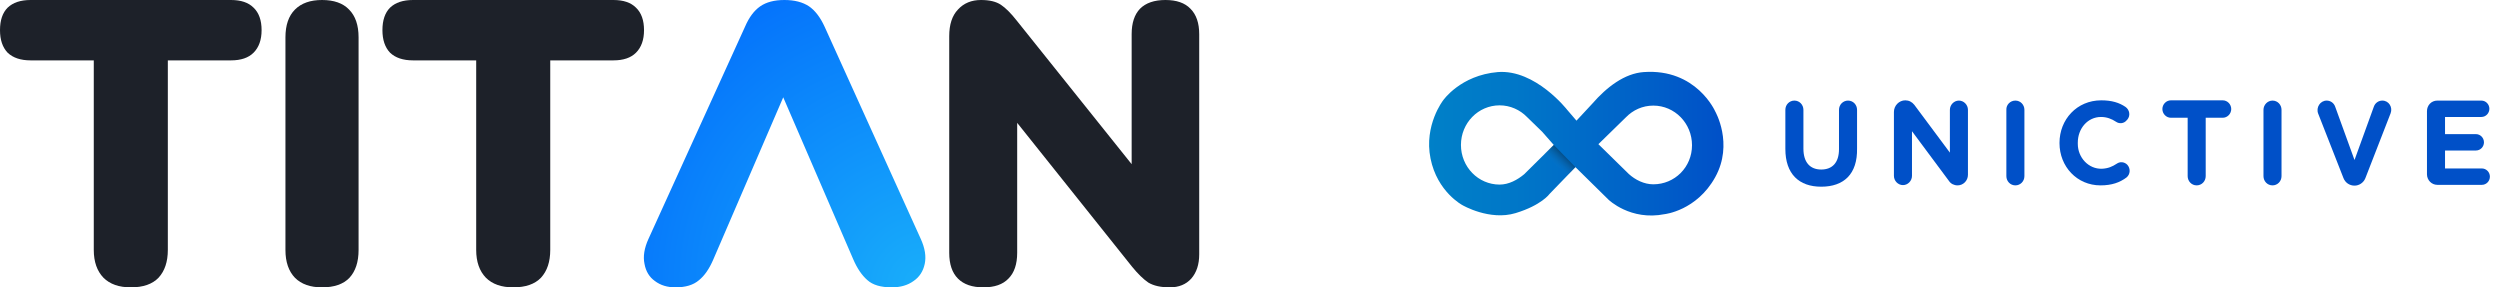 <svg width="174" height="20" viewBox="0 0 174 20" fill="none" xmlns="http://www.w3.org/2000/svg">
<path d="M9.104 20C8.282 20 7.647 19.776 7.199 19.328C6.751 18.861 6.527 18.217 6.527 17.395V4.202H2.129C1.438 4.202 0.906 4.024 0.532 3.669C0.177 3.296 0 2.773 0 2.101C0 1.41 0.177 0.887 0.532 0.532C0.906 0.177 1.438 0 2.129 0H16.078C16.769 0 17.292 0.177 17.647 0.532C18.02 0.887 18.207 1.41 18.207 2.101C18.207 2.773 18.02 3.296 17.647 3.669C17.292 4.024 16.769 4.202 16.078 4.202H11.681V17.395C11.681 18.217 11.466 18.861 11.036 19.328C10.607 19.776 9.963 20 9.104 20Z" fill="#1D2129"/>
<path d="M22.412 20C21.601 20 20.974 19.779 20.531 19.336C20.088 18.875 19.867 18.23 19.867 17.4V2.6C19.867 1.752 20.088 1.107 20.531 0.664C20.974 0.221 21.601 0 22.412 0C23.242 0 23.869 0.221 24.293 0.664C24.736 1.107 24.957 1.752 24.957 2.6V17.4C24.957 18.23 24.745 18.875 24.321 19.336C23.897 19.779 23.26 20 22.412 20Z" fill="#1D2129"/>
<path d="M35.72 20C34.899 20 34.264 19.776 33.816 19.328C33.367 18.861 33.143 18.217 33.143 17.395V4.202H28.745C28.055 4.202 27.522 4.024 27.149 3.669C26.794 3.296 26.617 2.773 26.617 2.101C26.617 1.41 26.794 0.887 27.149 0.532C27.522 0.177 28.055 0 28.745 0H42.695C43.386 0 43.909 0.177 44.264 0.532C44.637 0.887 44.824 1.41 44.824 2.101C44.824 2.773 44.637 3.296 44.264 3.669C43.909 4.024 43.386 4.202 42.695 4.202H38.297V17.395C38.297 18.217 38.083 18.861 37.653 19.328C37.224 19.776 36.579 20 35.72 20Z" fill="#1D2129"/>
<path d="M54.596 2.95707e-06C55.297 3.01833e-06 55.868 0.148 56.311 0.443C56.735 0.738 57.095 1.208 57.39 1.853L64.084 16.625C64.379 17.271 64.471 17.852 64.361 18.368C64.25 18.884 63.992 19.281 63.586 19.557C63.18 19.852 62.673 20 62.065 20C61.309 20 60.746 19.834 60.377 19.502C59.99 19.17 59.658 18.681 59.381 18.036L53.738 4.979L55.287 4.979L49.644 18.064C49.367 18.709 49.036 19.189 48.648 19.502C48.261 19.834 47.717 20 47.016 20C46.444 20 45.965 19.852 45.578 19.557C45.191 19.281 44.951 18.884 44.858 18.368C44.748 17.852 44.84 17.271 45.135 16.625L51.857 1.853C52.134 1.208 52.484 0.738 52.908 0.443C53.333 0.148 53.895 2.8958e-06 54.596 2.95707e-06Z" fill="url(#paint0_radial_45_189)"/>
<path d="M68.445 20C67.67 20 67.08 19.797 66.674 19.391C66.269 18.986 66.066 18.386 66.066 17.593V2.517C66.066 1.706 66.269 1.088 66.674 0.664C67.08 0.221 67.615 0 68.279 0C68.869 0 69.33 0.111 69.662 0.332C69.994 0.553 70.363 0.922 70.768 1.438L79.537 12.393H78.763V2.379C78.763 1.604 78.956 1.014 79.344 0.609C79.749 0.203 80.34 0 81.114 0C81.889 0 82.469 0.203 82.857 0.609C83.263 1.014 83.465 1.604 83.465 2.379V17.704C83.465 18.405 83.281 18.967 82.912 19.391C82.543 19.797 82.045 20 81.418 20C80.791 20 80.293 19.889 79.925 19.668C79.574 19.428 79.196 19.059 78.79 18.561L70.021 7.58H70.796V17.593C70.796 18.386 70.593 18.986 70.187 19.391C69.8 19.797 69.219 20 68.445 20Z" fill="#1D2129"/>
<path d="M108.143 10.089L106.079 12.13C105.612 12.516 105.02 12.847 104.374 12.847C102.884 12.847 101.682 11.615 101.682 10.089C101.682 8.563 102.884 7.332 104.374 7.332C105.11 7.332 105.792 7.644 106.276 8.141L107.335 9.17L108.143 10.089ZM109.076 7.644C109.076 7.644 106.869 4.813 104.248 5.016C101.646 5.236 100.443 6.983 100.443 6.983C100.443 6.983 99.097 8.711 99.564 11.027C100.03 13.361 101.789 14.28 101.789 14.28C101.789 14.28 103.674 15.383 105.487 14.832C107.3 14.28 107.856 13.49 107.856 13.49L109.651 11.633L111.948 13.894C111.948 13.894 113.474 15.383 115.861 14.905C115.861 14.905 118.087 14.666 119.379 12.332C120.671 9.997 119.379 7.755 119.379 7.755C119.379 7.755 118.069 4.758 114.407 5.016C113.079 5.108 111.841 6.045 110.817 7.222L109.723 8.398L109.076 7.644ZM115.071 12.828C114.425 12.828 113.815 12.516 113.366 12.111L111.248 10.034L113.169 8.159C113.653 7.663 114.317 7.35 115.071 7.35C116.561 7.35 117.764 8.582 117.764 10.108C117.764 11.633 116.561 12.828 115.071 12.828Z" fill="url(#paint1_linear_45_189)"/>
<path d="M108.143 10.089L109.651 11.633L109.077 12.222L107.461 10.733L108.143 10.089Z" fill="url(#paint2_linear_45_189)"/>
<path d="M126.756 12.994C125.212 12.994 124.261 12.111 124.261 10.365V7.644C124.261 7.277 124.548 7.001 124.889 7.001C125.248 7.001 125.518 7.295 125.518 7.644V10.347C125.518 11.303 125.984 11.799 126.756 11.799C127.528 11.799 127.994 11.321 127.994 10.383V7.644C127.994 7.277 128.282 7.001 128.623 7.001C128.982 7.001 129.251 7.295 129.251 7.644V10.328C129.287 12.13 128.317 12.994 126.756 12.994Z" fill="#0050C8"/>
<path d="M135.658 12.608L133.074 9.133V12.24C133.074 12.589 132.787 12.883 132.446 12.883C132.105 12.883 131.817 12.589 131.817 12.24V7.791C131.817 7.35 132.176 6.983 132.607 6.983C132.858 6.983 133.074 7.093 133.235 7.295L135.712 10.622V7.644C135.712 7.295 135.999 7.001 136.34 7.001C136.681 7.001 136.969 7.295 136.969 7.644V12.166C136.969 12.571 136.646 12.902 136.251 12.902C135.999 12.902 135.784 12.791 135.658 12.608Z" fill="#0050C8"/>
<path d="M140.271 7.001C140.63 7.001 140.899 7.295 140.899 7.644V12.258C140.899 12.626 140.612 12.902 140.271 12.902C139.912 12.902 139.643 12.608 139.643 12.258V7.644C139.625 7.295 139.912 7.001 140.271 7.001Z" fill="#0050C8"/>
<path d="M146.194 12.902C144.561 12.902 143.341 11.597 143.341 9.961V9.942C143.341 8.325 144.543 6.983 146.248 6.983C146.984 6.983 147.505 7.148 147.935 7.442C148.223 7.644 148.294 8.049 148.061 8.325L148.007 8.38C147.828 8.6 147.505 8.637 147.271 8.472C146.966 8.269 146.625 8.141 146.23 8.141C145.297 8.141 144.615 8.95 144.615 9.924V10.016C144.615 10.972 145.369 11.78 146.302 11.744C146.715 11.725 147.02 11.597 147.325 11.394C147.559 11.229 147.864 11.266 148.061 11.468C148.294 11.725 148.276 12.13 148.007 12.35C147.541 12.7 146.984 12.902 146.194 12.902Z" fill="#0050C8"/>
<path d="M153.517 8.196V12.258C153.517 12.626 153.23 12.902 152.889 12.902C152.53 12.902 152.261 12.608 152.261 12.258V8.196H151.094C150.771 8.196 150.502 7.92 150.502 7.589C150.502 7.258 150.771 6.983 151.094 6.983H154.702C155.025 6.983 155.294 7.258 155.294 7.589C155.294 7.92 155.025 8.196 154.702 8.196H153.517Z" fill="#0050C8"/>
<path d="M158.166 7.001C158.525 7.001 158.794 7.295 158.794 7.644V12.258C158.794 12.626 158.507 12.902 158.166 12.902C157.807 12.902 157.538 12.608 157.538 12.258V7.644C157.538 7.295 157.825 7.001 158.166 7.001Z" fill="#0050C8"/>
<path d="M163.874 12.92C163.533 12.92 163.228 12.718 163.102 12.387L161.343 7.902C161.181 7.479 161.487 7.001 161.935 7.001C162.205 7.001 162.438 7.167 162.528 7.424L163.874 11.137L165.22 7.424C165.31 7.167 165.543 7.001 165.812 7.001C166.261 7.001 166.548 7.461 166.387 7.883L164.628 12.405C164.502 12.718 164.197 12.92 163.874 12.92Z" fill="#0050C8"/>
<path d="M169.635 7.001H172.705C173.01 7.001 173.261 7.258 173.261 7.571C173.261 7.883 173.01 8.141 172.705 8.141H170.174V9.336H172.328C172.633 9.336 172.884 9.593 172.884 9.906C172.884 10.218 172.633 10.475 172.328 10.475H170.174V11.725H172.74C173.046 11.725 173.297 11.983 173.297 12.295C173.297 12.608 173.046 12.865 172.74 12.865H169.635C169.24 12.865 168.917 12.534 168.917 12.13V7.736C168.917 7.332 169.222 7.001 169.635 7.001Z" fill="#0050C8"/>
<defs>
<radialGradient id="paint0_radial_45_189" cx="0" cy="0" r="1" gradientUnits="userSpaceOnUse" gradientTransform="translate(64.526 20.028) rotate(-134.599) scale(27.972 27.402)">
<stop stop-color="#19AFFA"/>
<stop offset="1" stop-color="#0066FC"/>
</radialGradient>
<linearGradient id="paint1_linear_45_189" x1="99.474" y1="9.997" x2="119.965" y2="9.997" gradientUnits="userSpaceOnUse">
<stop stop-color="#0080C8"/>
<stop offset="0.292" stop-color="#0077C8"/>
<stop offset="0.772" stop-color="#005EC8"/>
<stop offset="1" stop-color="#0050C8"/>
</linearGradient>
<linearGradient id="paint2_linear_45_189" x1="107.849" y1="11.977" x2="109.775" y2="9.921" gradientUnits="userSpaceOnUse">
<stop offset="0.213" stop-color="#2483C5" stop-opacity="0"/>
<stop offset="0.265" stop-color="#1F70A8" stop-opacity="0.065"/>
<stop offset="0.353" stop-color="#17527C" stop-opacity="0.178"/>
<stop offset="0.446" stop-color="#103955" stop-opacity="0.295"/>
<stop offset="0.541" stop-color="#0A2436" stop-opacity="0.417"/>
<stop offset="0.641" stop-color="#06141E" stop-opacity="0.543"/>
<stop offset="0.746" stop-color="#02090D" stop-opacity="0.677"/>
<stop offset="0.86" stop-color="#010203" stop-opacity="0.822"/>
<stop offset="1"/>
</linearGradient>
</defs>
</svg>
